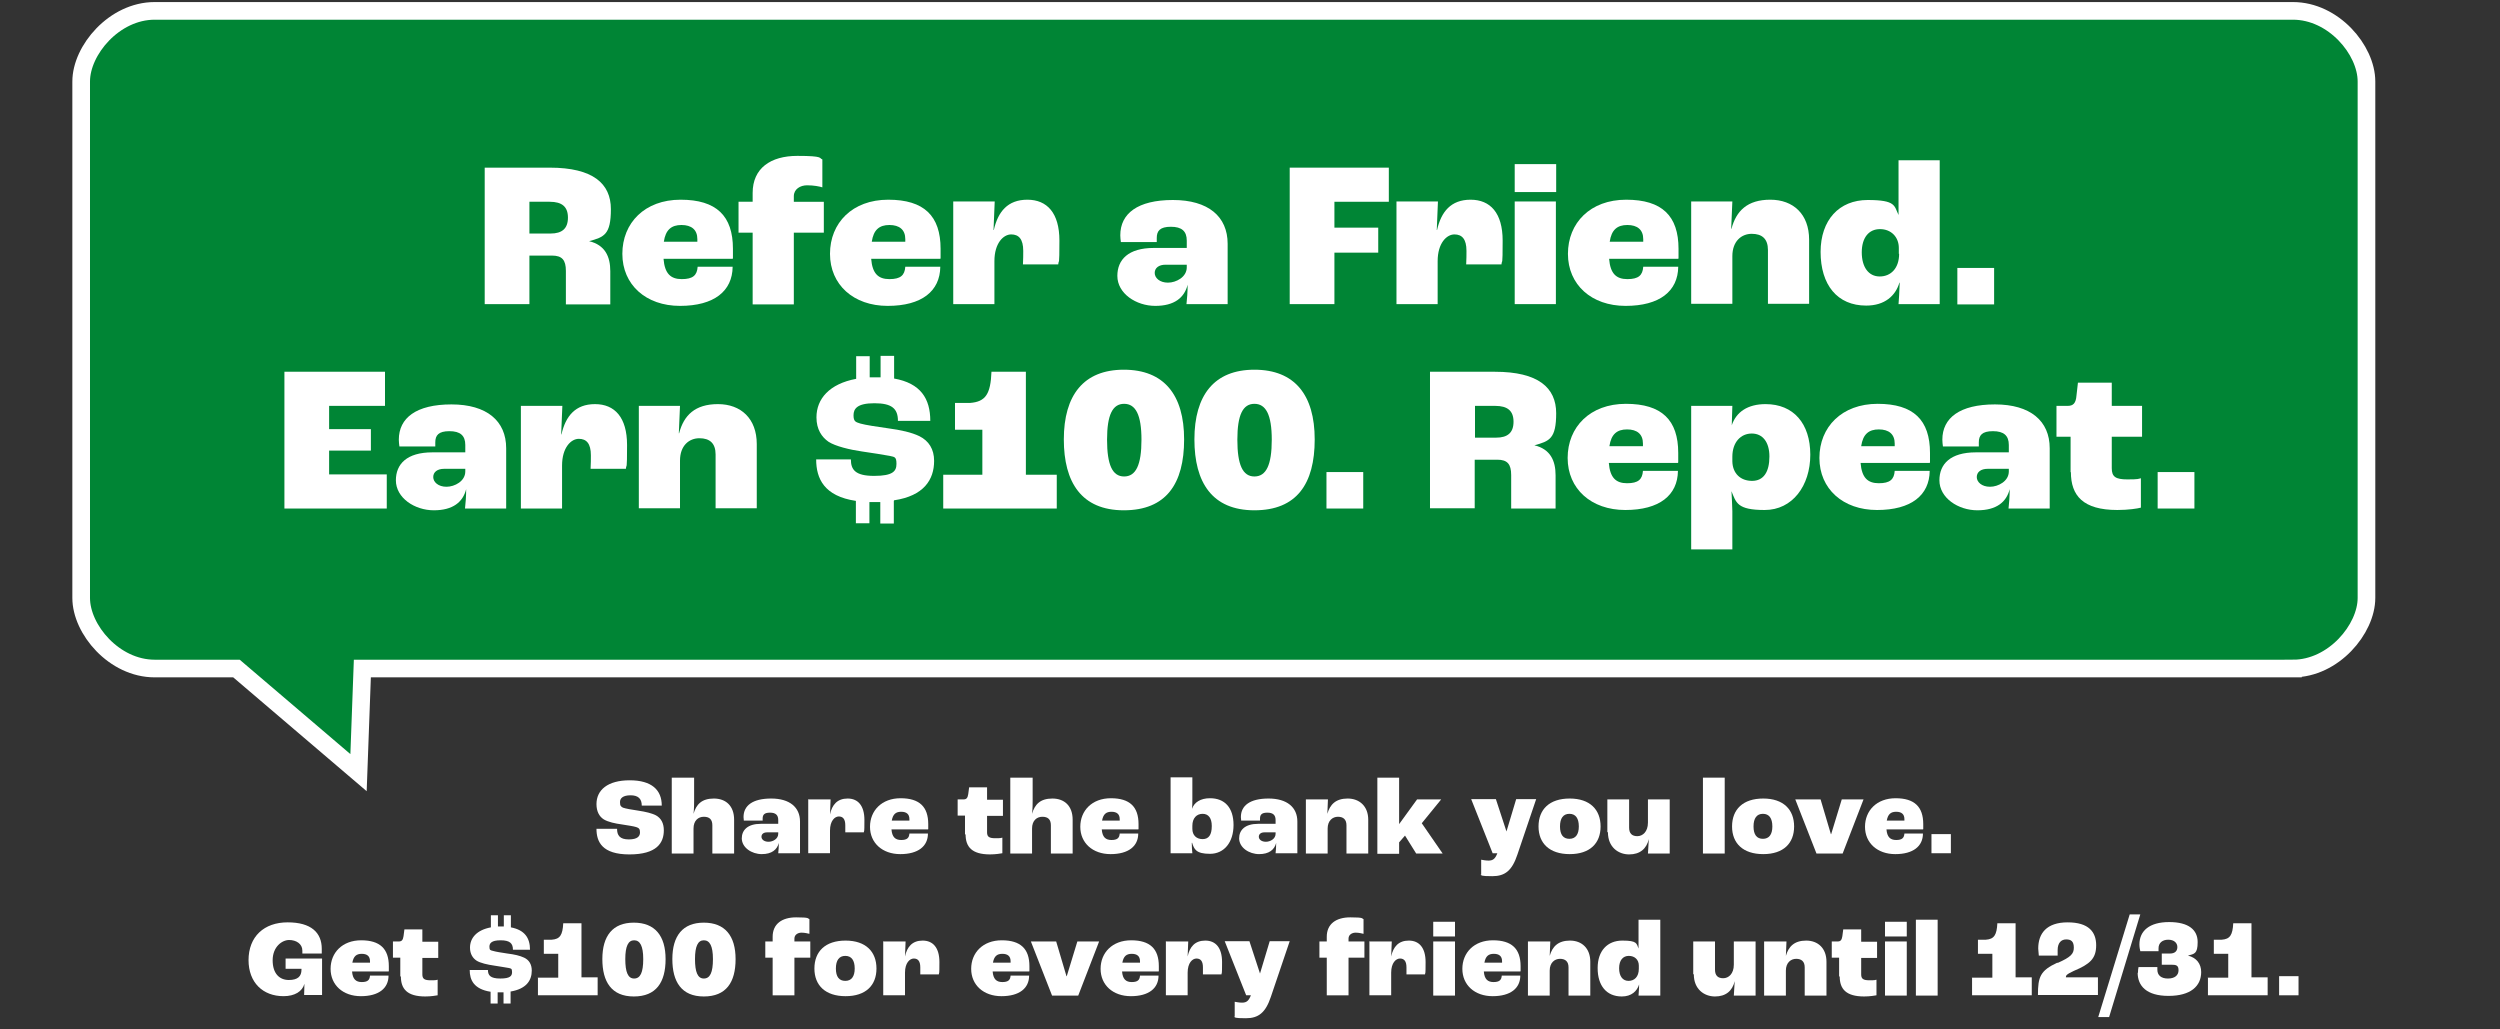 <?xml version="1.0" encoding="UTF-8"?>
<svg id="Layer_1" xmlns="http://www.w3.org/2000/svg" version="1.1" viewBox="0 0 850 350">
  <rect x="0" y="0" width="850" height="350" fill="#333333" stroke="none"/>
  <!-- Generator: Adobe Illustrator 29.8.1, SVG Export Plug-In . SVG Version: 2.1.1 Build 2)  -->
  <defs>
    <style>
      .st0 {
        fill: #fff;
      }

      .st1 {
        fill: #008535;
        stroke: #fff;
        stroke-miterlimit: 10;
        stroke-width: 6px;
      }
    </style>
  </defs>
  <path class="st1" d="M779.6,227.3H123.2l-1.3,35.4-41.5-35.4h-27.8c-13.8,0-25-13.3-25-24V27.7c0-10.6,11.2-24,25-24h727c13.8,0,25,13.3,25,24v175.6c0,10.6-11.2,24-25,24Z"/>
  <g>
    <path class="st0" d="M164.8,57h22.1c14.7,0,20.8,5.4,20.8,14.1s-2.3,9.5-7.4,10.9h0c5.4,1.3,7.2,5.2,7.2,10.2v11.3h-15.1v-11.4c0-3.7-1.3-5.2-4.7-5.2h-7.7v16.5h-15.2v-46.5ZM187.2,79.4c3.9,0,5.9-1.7,5.9-5.4s-2-5.4-6.2-5.4h-6.9v10.8h7.3Z"/>
    <path class="st0" d="M249.1,88h-23.5c.4,5,2.4,6.9,6.2,6.9s5.2-1.3,5.4-4.2h11.9c-.1,8.3-6.3,13.3-17.9,13.3s-19.6-7.2-19.6-17.7,7.6-18.4,19.8-18.4,17.8,5.5,17.8,16.7v3.2ZM237.1,81.3c0-3.2-2-4.8-5.4-4.8s-5.4,1.6-6,5.7h11.4v-.9Z"/>
    <path class="st0" d="M255.9,79.1h-4.8v-10.5h4.8v-3c0-8.4,6.1-12.6,15.2-12.6s7.3.8,8.5,1.2v9.5c-.9-.3-2.9-.7-5.2-.7s-4.5,1.3-4.5,3.7v1.9h10.2v10.5h-10.2v24.4h-14v-24.4Z"/>
    <path class="st0" d="M319.7,88h-23.5c.4,5,2.4,6.9,6.2,6.9s5.2-1.3,5.4-4.2h11.9c-.1,8.3-6.3,13.3-17.9,13.3s-19.6-7.2-19.6-17.7,7.6-18.4,19.8-18.4,17.8,5.5,17.8,16.7v3.2ZM307.8,81.3c0-3.2-2-4.8-5.4-4.8s-5.4,1.6-6,5.7h11.4v-.9Z"/>
    <path class="st0" d="M324.2,68.5h14l-.4,9.7h.1c1.4-6.2,4.7-10.3,11.4-10.3s10.9,4.5,10.9,13.9-.2,6.1-.4,8.1h-12c.1-1.6.1-3.5.1-4.6,0-4-1.5-5.6-4.1-5.6s-5.7,2.9-5.7,9.1v14.6h-14v-34.9Z"/>
    <path class="st0" d="M379.9,93.8c0-5.5,3.7-9.5,12.4-9.5h11.2v-2.5c0-3.2-1.7-4.7-5.4-4.7s-4.8,1.4-4.8,3.8,0,.7,0,1.4h-12.2c-.1-.7-.2-1.6-.2-2.3,0-7.4,5.9-12,17.9-12s18.6,5.6,18.6,14.9v20.5h-14c.2-1.5.4-4.4.4-6.6h0c-1.1,4.4-4.5,7.2-11,7.2s-12.9-4.2-12.9-10.2ZM403.5,90.9v-.9h-7.2c-2.3,0-3.7,1.1-3.7,2.8s1.7,3.3,4.5,3.3,6.4-1.9,6.4-5.2Z"/>
    <path class="st0" d="M438.5,57h33.7v11.6h-18.5v8.8h14.9v8.5h-14.9v17.5h-15.2v-46.5Z"/>
    <path class="st0" d="M474.9,68.5h14l-.4,9.7h.1c1.4-6.2,4.7-10.3,11.4-10.3s10.9,4.5,10.9,13.9-.2,6.1-.4,8.1h-12c.1-1.6.1-3.5.1-4.6,0-4-1.5-5.6-4.1-5.6s-5.7,2.9-5.7,9.1v14.6h-14v-34.9Z"/>
    <path class="st0" d="M515,55.8h14.1v9.5h-14.1v-9.5ZM515,68.5h14v34.9h-14v-34.9Z"/>
    <path class="st0" d="M570.6,88h-23.5c.4,5,2.4,6.9,6.2,6.9s5.2-1.3,5.4-4.2h11.9c-.1,8.3-6.3,13.3-17.9,13.3s-19.6-7.2-19.6-17.7,7.6-18.4,19.8-18.4,17.8,5.5,17.8,16.7v3.2ZM558.7,81.3c0-3.2-2-4.8-5.4-4.8s-5.4,1.6-6,5.7h11.4v-.9Z"/>
    <path class="st0" d="M575,68.5h14l-.4,9.3h.1c1.6-6.1,5.4-9.9,13.2-9.9s13.2,4.9,13.2,13.6v21.8h-14v-18.3c0-3.8-2-5.5-5.5-5.5s-6.6,2.5-6.6,7.6v16.2h-14v-34.9Z"/>
    <path class="st0" d="M619,85.7c0-10.9,6.3-17.7,16-17.7s9,2,10.5,5.1h0v-18.6h14v48.9h-14c.1-1.3.3-4,.4-7.3h-.1c-1.3,4.4-4.9,7.8-11.3,7.8-9.8,0-15.5-7-15.5-18.3ZM645.6,86.3v-2c0-3.7-2.6-6.4-6.4-6.4s-6.2,2.9-6.2,7.9,2.3,8.2,6.1,8.2,6.6-2.8,6.6-7.7Z"/>
    <path class="st0" d="M665.5,91.1h12.5v12.4h-12.5v-12.4Z"/>
    <path class="st0" d="M96.7,126.4h34.2v11.6h-19v7.9h14.2v7.3h-14.2v8.1h19.6v11.6h-34.8v-46.5Z"/>
    <path class="st0" d="M134.6,163.3c0-5.5,3.7-9.5,12.4-9.5h11.2v-2.5c0-3.2-1.7-4.7-5.4-4.7s-4.8,1.4-4.8,3.8,0,.7,0,1.4h-12.2c-.1-.7-.2-1.6-.2-2.3,0-7.4,5.9-12,17.9-12s18.6,5.6,18.6,14.9v20.5h-14c.2-1.5.4-4.4.4-6.6h0c-1.1,4.4-4.5,7.2-11,7.2s-12.9-4.2-12.9-10.2ZM158.2,160.3v-.9h-7.2c-2.3,0-3.7,1.1-3.7,2.8s1.7,3.3,4.5,3.3,6.4-1.9,6.4-5.2Z"/>
    <path class="st0" d="M177.2,138h14l-.4,9.7h.1c1.4-6.2,4.7-10.3,11.4-10.3s10.9,4.5,10.9,13.9-.2,6.1-.4,8.1h-12c.1-1.6.1-3.5.1-4.6,0-4-1.5-5.6-4.1-5.6s-5.7,2.9-5.7,9.1v14.6h-14v-34.9Z"/>
    <path class="st0" d="M217.2,138h14l-.4,9.3h.1c1.6-6.1,5.4-9.9,13.2-9.9s13.2,4.9,13.2,13.6v21.8h-14v-18.3c0-3.8-2-5.5-5.5-5.5s-6.6,2.5-6.6,7.6v16.2h-14v-34.9Z"/>
    <path class="st0" d="M303.9,170.3v7.7h-4.6v-7.3c-.6,0-1.3,0-2,0h-1.7v7.2h-4.6v-7.6c-10.8-1.6-13.5-7.6-13.5-14.1h11.8c0,3.5,1.5,5.6,7.9,5.6s7.6-1.6,7.6-4.1-.7-2.3-2.3-2.7c-2-.4-6.1-1-9.4-1.5-4.2-.6-9.1-1.8-11.4-3.3-2.3-1.6-4.1-4.2-4.1-8.3,0-6.3,4.4-11.4,13.5-13.1v-7.7h4.6v7.2h1.6c.7,0,1.4,0,2.1,0v-7.3h4.6v7.7c9,1.6,12.3,6.8,12.3,14.4h-11c0-4.2-2.1-6-8-6s-7.1,1.9-7.1,4.1.8,2.3,2.3,2.8c1.7.5,5.8,1.1,9.3,1.6,4.5.6,8.1,1.4,10.8,2.7,3.2,1.6,5,4.4,5,8.4,0,6.4-3.5,11.9-13.6,13.4Z"/>
    <path class="st0" d="M320.7,161.4h13.3v-15.3h-9.3v-9.1h5.1c5.3-.4,7-3,7.3-10.6h11.7v35h10.5v11.5h-38.6v-11.5Z"/>
    <path class="st0" d="M361.7,149.4c0-15,6.7-23.7,20.4-23.7s20.5,8.6,20.5,23.7-6.1,24.1-20.5,24.1-20.4-9.5-20.4-24.1ZM388.1,149.5c0-8.5-2-12.2-5.9-12.2s-5.8,3.7-5.8,12.2,1.8,12.5,5.8,12.5,5.9-3.9,5.9-12.5Z"/>
    <path class="st0" d="M406.1,149.4c0-15,6.7-23.7,20.4-23.7s20.5,8.6,20.5,23.7-6.1,24.1-20.5,24.1-20.4-9.5-20.4-24.1ZM432.4,149.5c0-8.5-2-12.2-5.9-12.2s-5.8,3.7-5.8,12.2,1.8,12.5,5.8,12.5,5.9-3.9,5.9-12.5Z"/>
    <path class="st0" d="M451,160.5h12.5v12.4h-12.5v-12.4Z"/>
    <path class="st0" d="M486.2,126.4h22.1c14.7,0,20.8,5.4,20.8,14.1s-2.3,9.5-7.4,10.9h0c5.4,1.3,7.2,5.2,7.2,10.2v11.3h-15.1v-11.4c0-3.7-1.3-5.2-4.7-5.2h-7.7v16.5h-15.2v-46.5ZM508.7,148.8c3.9,0,5.9-1.7,5.9-5.4s-2-5.4-6.2-5.4h-6.9v10.8h7.3Z"/>
    <path class="st0" d="M570.5,157.4h-23.5c.4,5,2.4,6.9,6.2,6.9s5.2-1.3,5.4-4.2h11.9c-.1,8.3-6.3,13.3-17.9,13.3s-19.6-7.2-19.6-17.7,7.6-18.4,19.8-18.4,17.8,5.5,17.8,16.7v3.2ZM558.6,150.8c0-3.2-2-4.8-5.4-4.8s-5.4,1.6-6,5.7h11.4v-.9Z"/>
    <path class="st0" d="M575,138h14l-.2,6.6h0c1.5-4.5,5.4-7.2,11.5-7.2,9.5,0,15.2,6.6,15.2,17.2s-6.1,18.8-15.5,18.8-9.7-2.5-11.3-6.4h0c.1,2.1.3,5.4.3,6.8v13h-14v-48.9ZM601.6,155.2c0-4.9-2.3-7.8-6-7.8s-6.6,2.9-6.6,7.9v1.6c.1,4.1,2.8,6.6,6.7,6.6s5.9-3,5.9-8.3Z"/>
    <path class="st0" d="M656.1,157.4h-23.5c.4,5,2.4,6.9,6.2,6.9s5.2-1.3,5.4-4.2h11.9c-.1,8.3-6.3,13.3-17.9,13.3s-19.6-7.2-19.6-17.7,7.6-18.4,19.8-18.4,17.8,5.5,17.8,16.7v3.2ZM644.2,150.8c0-3.2-2-4.8-5.4-4.8s-5.4,1.6-6,5.7h11.4v-.9Z"/>
    <path class="st0" d="M659.4,163.3c0-5.5,3.7-9.5,12.4-9.5h11.2v-2.5c0-3.2-1.7-4.7-5.4-4.7s-4.8,1.4-4.8,3.8,0,.7,0,1.4h-12.2c-.1-.7-.2-1.6-.2-2.3,0-7.4,5.9-12,17.9-12s18.6,5.6,18.6,14.9v20.5h-14c.2-1.5.4-4.4.4-6.6h0c-1.1,4.4-4.5,7.2-11,7.2s-12.9-4.2-12.9-10.2ZM683,160.3v-.9h-7.2c-2.3,0-3.7,1.1-3.7,2.8s1.7,3.3,4.5,3.3,6.4-1.9,6.4-5.2Z"/>
    <path class="st0" d="M704,160.6v-12.1h-4.8v-10.5h3.8c1.9,0,2.8-.9,3-3.5l.5-4.4h11.5v7.9h10.3v10.5h-10.3v10.7c0,2.9,1.3,3.8,5.3,3.8s3.7-.2,4.6-.4v10c-1.1.3-4.2.8-8,.8-11.7,0-15.8-4.9-15.8-12.9Z"/>
    <path class="st0" d="M733.6,160.5h12.5v12.4h-12.5v-12.4Z"/>
  </g>
  <g>
    <path class="st0" d="M202.8,281.8h7c0,2.2.9,3.6,4,3.6s3.8-1.2,3.8-2.4-.4-1.5-1.3-1.8-3.1-.6-4.9-.9c-2.2-.3-4.6-.8-6.1-1.7-1.6-1-2.5-2.8-2.5-5.2,0-4.8,3.8-8.1,11.3-8.1s10.9,3.3,10.9,8.6h-6.8c0-2.3-1.2-3.5-3.8-3.5s-3.6,1-3.6,2.3.3,1.5,1,1.9c.8.3,3,.7,5.1,1,2.7.4,4.7.9,6.1,1.6,1.8,1,2.7,2.7,2.7,5.1,0,4.3-2.4,8.2-11.7,8.2s-11.2-4.3-11.2-8.7Z"/>
    <path class="st0" d="M228.6,264.4h7.4v7.8c0,.7,0,2.8-.2,4.5h0c.9-3.2,2.8-5.2,6.9-5.2s6.9,2.5,6.9,7.2v11.5h-7.4v-9.6c0-2-1-2.9-2.9-2.9s-3.5,1.3-3.5,4v8.5h-7.4v-25.8Z"/>
    <path class="st0" d="M252.2,285.1c0-2.9,2-5,6.5-5h5.9v-1.3c0-1.7-.9-2.5-2.8-2.5s-2.5.7-2.5,2,0,.4,0,.7h-6.4c0-.4-.1-.8-.1-1.2,0-3.9,3.1-6.3,9.4-6.3s9.8,3,9.8,7.8v10.8h-7.4c.1-.8.2-2.3.2-3.5h0c-.6,2.3-2.4,3.8-5.8,3.8s-6.8-2.2-6.8-5.4ZM264.6,283.5v-.5h-3.8c-1.2,0-1.9.6-1.9,1.5s.9,1.7,2.4,1.7,3.3-1,3.3-2.7Z"/>
    <path class="st0" d="M275,271.8h7.4l-.2,5.1h0c.7-3.3,2.5-5.4,6-5.4s5.7,2.4,5.7,7.3-.1,3.2-.2,4.2h-6.3c0-.9,0-1.9,0-2.4,0-2.1-.8-3-2.2-3s-3,1.5-3,4.8v7.7h-7.4v-18.4Z"/>
    <path class="st0" d="M315.5,282h-12.4c.2,2.6,1.3,3.6,3.3,3.6s2.7-.7,2.8-2.2h6.3c0,4.3-3.3,7-9.4,7s-10.3-3.8-10.3-9.3,4-9.7,10.4-9.7,9.4,2.9,9.4,8.8v1.7ZM309.2,278.5c0-1.7-1-2.5-2.8-2.5s-2.8.8-3.2,3h6v-.5Z"/>
    <path class="st0" d="M328.1,283.7v-6.4h-2.5v-5.5h2c1,0,1.4-.5,1.6-1.8l.3-2.3h6.1v4.2h5.4v5.5h-5.4v5.6c0,1.5.7,2,2.8,2s1.9-.1,2.4-.2v5.3c-.6.1-2.2.4-4.2.4-6.2,0-8.3-2.6-8.3-6.8Z"/>
    <path class="st0" d="M343.7,264.4h7.4v7.8c0,.7,0,2.8-.2,4.5h0c.9-3.2,2.8-5.2,6.9-5.2s6.9,2.5,6.9,7.2v11.5h-7.4v-9.6c0-2-1-2.9-2.9-2.9s-3.5,1.3-3.5,4v8.5h-7.4v-25.8Z"/>
    <path class="st0" d="M387,282h-12.4c.2,2.6,1.3,3.6,3.3,3.6s2.7-.7,2.8-2.2h6.3c0,4.3-3.3,7-9.4,7s-10.3-3.8-10.3-9.3,4-9.7,10.4-9.7,9.4,2.9,9.4,8.8v1.7ZM380.7,278.5c0-1.7-1-2.5-2.8-2.5s-2.8.8-3.2,3h6v-.5Z"/>
    <path class="st0" d="M405.2,286.6h0c0,1.1.1,2.6.2,3.5h-7.4v-25.8h7.4v7.3c0,1,0,2.5-.1,3.4h0c.7-2.2,2.9-3.6,6.1-3.6,5,0,8,3.2,8,9.1s-3.2,9.8-8,9.8-5.4-1.6-6.1-3.8ZM412,280.8c0-2.6-1.1-4.1-3.1-4.1s-3.5,1.4-3.5,4.1v1c0,2.2,1.4,3.5,3.5,3.5s3.1-1.5,3.1-4.4Z"/>
    <path class="st0" d="M421.3,285.1c0-2.9,2-5,6.5-5h5.9v-1.3c0-1.7-.9-2.5-2.8-2.5s-2.5.7-2.5,2,0,.4,0,.7h-6.4c0-.4-.1-.8-.1-1.2,0-3.9,3.1-6.3,9.4-6.3s9.8,3,9.8,7.8v10.8h-7.4c.1-.8.2-2.3.2-3.5h0c-.6,2.3-2.4,3.8-5.8,3.8s-6.8-2.2-6.8-5.4ZM433.7,283.5v-.5h-3.8c-1.2,0-1.9.6-1.9,1.5s.9,1.7,2.4,1.7,3.3-1,3.3-2.7Z"/>
    <path class="st0" d="M444.1,271.8h7.4l-.2,4.9h0c.9-3.2,2.9-5.2,6.9-5.2s7,2.6,7,7.2v11.5h-7.4v-9.6c0-2-1.1-2.9-2.9-2.9s-3.5,1.3-3.5,4v8.5h-7.4v-18.4Z"/>
    <path class="st0" d="M468.3,264.4h7.4v15.8h0l6.1-8.4h8.2l-6.6,8.1,7.1,10.3h-9l-3.8-6.1-2,2.3v3.9h-7.4v-25.8Z"/>
    <path class="st0" d="M503.6,297.4v-5.1c.6.1,1.5.3,2.5.3,1.6,0,2.3-.7,3-2.5h-1.6l-7.3-18.4h8.4l3.6,11h0l3.3-11h6.8l-6.4,18.9c-1.8,5.4-4.2,7.3-8.5,7.3s-3.4-.3-4.1-.5Z"/>
    <path class="st0" d="M523.1,281c0-5.8,3.7-9.5,10.6-9.5s10.5,3.8,10.5,9.5-3.6,9.4-10.5,9.4-10.6-3.7-10.6-9.4ZM536.8,281c0-2.8-1.1-4.3-3.2-4.3s-3.2,1.5-3.2,4.3,1.1,4.2,3.2,4.2,3.2-1.5,3.2-4.2Z"/>
    <path class="st0" d="M546.5,282.9v-11.1h7.4v9.6c0,2,1,2.9,2.8,2.9s3.6-1.5,3.6-4.6v-7.9h7.4v18.4h-7.4c.1-1.2.2-2.9.3-4.9h0c-.8,3.3-3,5.2-6.7,5.2s-7.2-2.5-7.2-7.5Z"/>
    <path class="st0" d="M579,264.4h7.4v25.8h-7.4v-25.8Z"/>
    <path class="st0" d="M588.9,281c0-5.8,3.7-9.5,10.6-9.5s10.5,3.8,10.5,9.5-3.6,9.4-10.5,9.4-10.6-3.7-10.6-9.4ZM602.6,281c0-2.8-1.1-4.3-3.2-4.3s-3.2,1.5-3.2,4.3,1.1,4.2,3.2,4.2,3.2-1.5,3.2-4.2Z"/>
    <path class="st0" d="M610.4,271.8h8.6l3.5,11.8h.1l3.6-11.8h7.4l-7.1,18.4h-8.9l-7.2-18.4Z"/>
    <path class="st0" d="M653.8,282h-12.4c.2,2.6,1.3,3.6,3.3,3.6s2.7-.7,2.8-2.2h6.3c0,4.3-3.3,7-9.4,7s-10.3-3.8-10.3-9.3,4-9.7,10.4-9.7,9.4,2.9,9.4,8.8v1.7ZM647.5,278.5c0-1.7-1-2.5-2.8-2.5s-2.8.8-3.2,3h6v-.5Z"/>
    <path class="st0" d="M656.7,283.6h6.6v6.5h-6.6v-6.5Z"/>
    <path class="st0" d="M84.5,326.5c0-8.1,5.3-12.9,13.3-12.9s11.6,3.5,11.6,9,0,1.3,0,1.6h-6.6c0-.3,0-.7,0-1,0-2.3-2.1-3.6-4.5-3.6s-5.6,2.3-5.6,6.9,2.4,6.7,5.5,6.7,4.3-1.3,4.3-3.5v-.3h-5.4v-3.5h12.4v12.4h-6.1c0-.6.1-2.3.1-3.8h0c-.7,2.6-3.3,4.2-7.1,4.2-7,0-11.9-4.6-11.9-12.3Z"/>
    <path class="st0" d="M132.1,330.3h-12.4c.2,2.6,1.3,3.6,3.3,3.6s2.7-.7,2.8-2.2h6.3c0,4.3-3.3,7-9.4,7s-10.3-3.8-10.3-9.3,4-9.7,10.4-9.7,9.4,2.9,9.4,8.8v1.7ZM125.8,326.8c0-1.7-1-2.5-2.8-2.5s-2.8.8-3.2,3h6v-.5Z"/>
    <path class="st0" d="M136.1,332v-6.4h-2.5v-5.5h2c1,0,1.4-.5,1.6-1.8l.3-2.3h6.1v4.2h5.4v5.5h-5.4v5.6c0,1.5.7,2,2.8,2s1.9-.1,2.4-.2v5.3c-.6.1-2.2.4-4.2.4-6.2,0-8.3-2.6-8.3-6.8Z"/>
    <path class="st0" d="M173.6,337.1v4.1h-2.4v-3.8c-.3,0-.7,0-1.1,0h-.9v3.8h-2.4v-4c-5.7-.9-7.1-4-7.1-7.4h6.2c0,1.8.8,2.9,4.2,2.9s4-.9,4-2.2-.4-1.2-1.2-1.4c-1-.2-3.2-.5-4.9-.8-2.2-.3-4.8-.9-6-1.7-1.2-.8-2.2-2.2-2.2-4.4,0-3.3,2.3-6,7.1-6.9v-4.1h2.4v3.8h.9c.4,0,.7,0,1.1,0v-3.8h2.4v4.1c4.7.9,6.5,3.6,6.5,7.6h-5.8c0-2.2-1.1-3.2-4.2-3.2s-3.8,1-3.8,2.2.4,1.2,1.2,1.4c.9.3,3,.6,4.9.9,2.4.3,4.2.7,5.7,1.4,1.7.8,2.6,2.3,2.6,4.4,0,3.4-1.9,6.2-7.1,7.1Z"/>
    <path class="st0" d="M182.8,332.4h7v-8.1h-4.9v-4.8h2.7c2.8-.2,3.7-1.6,3.9-5.6h6.2v18.4h5.5v6.1h-20.3v-6.1Z"/>
    <path class="st0" d="M204.8,326.1c0-7.9,3.5-12.4,10.7-12.4s10.8,4.5,10.8,12.4-3.2,12.7-10.8,12.7-10.7-5-10.7-12.7ZM218.7,326.1c0-4.5-1.1-6.4-3.1-6.4s-3,2-3,6.4.9,6.6,3,6.6,3.1-2,3.1-6.6Z"/>
    <path class="st0" d="M228.6,326.1c0-7.9,3.5-12.4,10.7-12.4s10.8,4.5,10.8,12.4-3.2,12.7-10.8,12.7-10.7-5-10.7-12.7ZM242.4,326.1c0-4.5-1.1-6.4-3.1-6.4s-3,2-3,6.4.9,6.6,3,6.6,3.1-2,3.1-6.6Z"/>
    <path class="st0" d="M262.7,325.6h-2.5v-5.5h2.5v-1.6c0-4.4,3.2-6.6,8-6.6s3.8.4,4.5.6v5c-.5-.1-1.5-.4-2.7-.4s-2.4.7-2.4,2v1h5.4v5.5h-5.4v12.8h-7.4v-12.8Z"/>
    <path class="st0" d="M276.9,329.3c0-5.8,3.7-9.5,10.6-9.5s10.5,3.8,10.5,9.5-3.6,9.4-10.5,9.4-10.6-3.7-10.6-9.4ZM290.6,329.3c0-2.8-1.1-4.3-3.2-4.3s-3.2,1.5-3.2,4.3,1.1,4.2,3.2,4.2,3.2-1.5,3.2-4.2Z"/>
    <path class="st0" d="M300.5,320.1h7.4l-.2,5.1h0c.7-3.3,2.5-5.4,6-5.4s5.7,2.4,5.7,7.3-.1,3.2-.2,4.2h-6.3c0-.9,0-1.9,0-2.4,0-2.1-.8-3-2.2-3s-3,1.5-3,4.8v7.7h-7.4v-18.4Z"/>
    <path class="st0" d="M349.9,330.3h-12.4c.2,2.6,1.3,3.6,3.3,3.6s2.7-.7,2.8-2.2h6.3c0,4.3-3.3,7-9.4,7s-10.3-3.8-10.3-9.3,4-9.7,10.4-9.7,9.4,2.9,9.4,8.8v1.7ZM343.6,326.8c0-1.7-1-2.5-2.8-2.5s-2.8.8-3.2,3h6v-.5Z"/>
    <path class="st0" d="M350.5,320.1h8.6l3.5,11.8h.1l3.6-11.8h7.4l-7.1,18.4h-8.9l-7.2-18.4Z"/>
    <path class="st0" d="M393.9,330.3h-12.4c.2,2.6,1.3,3.6,3.3,3.6s2.7-.7,2.8-2.2h6.3c0,4.3-3.3,7-9.4,7s-10.3-3.8-10.3-9.3,4-9.7,10.4-9.7,9.4,2.9,9.4,8.8v1.7ZM387.6,326.8c0-1.7-1-2.5-2.8-2.5s-2.8.8-3.2,3h6v-.5Z"/>
    <path class="st0" d="M396.6,320.1h7.4l-.2,5.1h0c.7-3.3,2.5-5.4,6-5.4s5.7,2.4,5.7,7.3-.1,3.2-.2,4.2h-6.3c0-.9,0-1.9,0-2.4,0-2.1-.8-3-2.2-3s-3,1.5-3,4.8v7.7h-7.4v-18.4Z"/>
    <path class="st0" d="M419.8,345.7v-5.1c.6.1,1.5.3,2.5.3,1.6,0,2.3-.7,3-2.5h-1.6l-7.3-18.4h8.4l3.6,11h0l3.3-11h6.8l-6.4,18.9c-1.8,5.4-4.2,7.3-8.5,7.3s-3.4-.3-4.1-.5Z"/>
    <path class="st0" d="M451.1,325.6h-2.5v-5.5h2.5v-1.6c0-4.4,3.2-6.6,8-6.6s3.8.4,4.5.6v5c-.5-.1-1.5-.4-2.7-.4s-2.4.7-2.4,2v1h5.4v5.5h-5.4v12.8h-7.4v-12.8Z"/>
    <path class="st0" d="M465.8,320.1h7.4l-.2,5.1h0c.7-3.3,2.5-5.4,6-5.4s5.7,2.4,5.7,7.3-.1,3.2-.2,4.2h-6.3c0-.9,0-1.9,0-2.4,0-2.1-.8-3-2.2-3s-3,1.5-3,4.8v7.7h-7.4v-18.4Z"/>
    <path class="st0" d="M487.3,313.4h7.4v5h-7.4v-5ZM487.3,320.1h7.4v18.4h-7.4v-18.4Z"/>
    <path class="st0" d="M516.9,330.3h-12.4c.2,2.6,1.3,3.6,3.3,3.6s2.7-.7,2.8-2.2h6.3c0,4.3-3.3,7-9.4,7s-10.3-3.8-10.3-9.3,4-9.7,10.4-9.7,9.4,2.9,9.4,8.8v1.7ZM510.7,326.8c0-1.7-1-2.5-2.8-2.5s-2.8.8-3.2,3h6v-.5Z"/>
    <path class="st0" d="M519.7,320.1h7.4l-.2,4.9h0c.9-3.2,2.9-5.2,6.9-5.2s6.9,2.6,6.9,7.2v11.5h-7.4v-9.6c0-2-1.1-2.9-2.9-2.9s-3.5,1.3-3.5,4v8.5h-7.4v-18.4Z"/>
    <path class="st0" d="M543.2,329.1c0-5.8,3.3-9.3,8.4-9.3s4.8,1,5.5,2.7h0v-9.8h7.4v25.8h-7.4c0-.7.2-2.1.2-3.8h0c-.7,2.3-2.6,4.1-5.9,4.1-5.2,0-8.2-3.7-8.2-9.6ZM557.2,329.4v-1.1c0-2-1.4-3.3-3.4-3.3s-3.3,1.5-3.3,4.2,1.2,4.3,3.2,4.3,3.5-1.4,3.5-4.1Z"/>
    <path class="st0" d="M575.7,331.2v-11.1h7.4v9.6c0,2,1,2.9,2.8,2.9s3.6-1.5,3.6-4.6v-7.9h7.4v18.4h-7.4c.1-1.2.2-2.9.3-4.9h0c-.8,3.3-3,5.2-6.7,5.2s-7.2-2.5-7.2-7.5Z"/>
    <path class="st0" d="M600,320.1h7.4l-.2,4.9h0c.9-3.2,2.9-5.2,6.9-5.2s6.9,2.6,6.9,7.2v11.5h-7.4v-9.6c0-2-1.1-2.9-2.9-2.9s-3.5,1.3-3.5,4v8.5h-7.4v-18.4Z"/>
    <path class="st0" d="M625.3,332v-6.4h-2.5v-5.5h2c1,0,1.4-.5,1.6-1.8l.3-2.3h6.1v4.2h5.4v5.5h-5.4v5.6c0,1.5.7,2,2.8,2s1.9-.1,2.4-.2v5.3c-.6.1-2.2.4-4.2.4-6.2,0-8.3-2.6-8.3-6.8Z"/>
    <path class="st0" d="M640.9,313.4h7.4v5h-7.4v-5ZM640.9,320.1h7.4v18.4h-7.4v-18.4Z"/>
    <path class="st0" d="M651.4,312.7h7.4v25.8h-7.4v-25.8Z"/>
    <path class="st0" d="M670.4,332.4h7v-8.1h-4.9v-4.8h2.7c2.8-.2,3.7-1.6,3.9-5.6h6.2v18.4h5.5v6.1h-20.3v-6.1Z"/>
    <path class="st0" d="M699.6,327.4c4.5-2,5.5-3.1,5.5-5.2s-.9-2.8-2.6-2.8-2.9,1.2-2.9,3.6,0,1,0,1.9h-6.4c0-.6-.2-1.6-.2-2.4,0-5.1,2.8-8.9,10-8.9s9.7,3.3,9.7,7.8-2.1,6.4-7.6,8.7c-2.6,1.2-2.7,1.6-2.7,2.2h10.9v6h-20.4c0-6.2.8-8.3,6.6-11Z"/>
    <path class="st0" d="M724,310.9h3.7l-10.6,34.9h-3.7l10.7-34.9Z"/>
    <path class="st0" d="M726.9,330.8c0-.7.1-1.6.2-2h6.4c0,.4,0,.7,0,.9,0,1.9,1.3,3,3.6,3s3.6-1.1,3.6-2.8-.8-1.9-2.5-1.9h-3.2v-3.8h2.8c1.6,0,2.5-.8,2.5-2.2s-1.1-2.5-3.1-2.5-3.3,1.1-3.3,2.9,0,.8,0,1h-6.2c-.1-.4-.3-1.3-.3-2.3,0-4.6,3.4-7.6,10.1-7.6s9.7,2.7,9.7,6.8-1.2,4-3.3,4.6h0c2.9.7,4.5,2.8,4.5,5.6,0,4.8-3.6,8.1-11.1,8.1s-10.5-3.4-10.5-7.9Z"/>
    <path class="st0" d="M750.6,332.4h7v-8.1h-4.9v-4.8h2.7c2.8-.2,3.7-1.6,3.9-5.6h6.2v18.4h5.5v6.1h-20.3v-6.1Z"/>
    <path class="st0" d="M774.9,331.9h6.6v6.5h-6.6v-6.5Z"/>
  </g>
</svg>